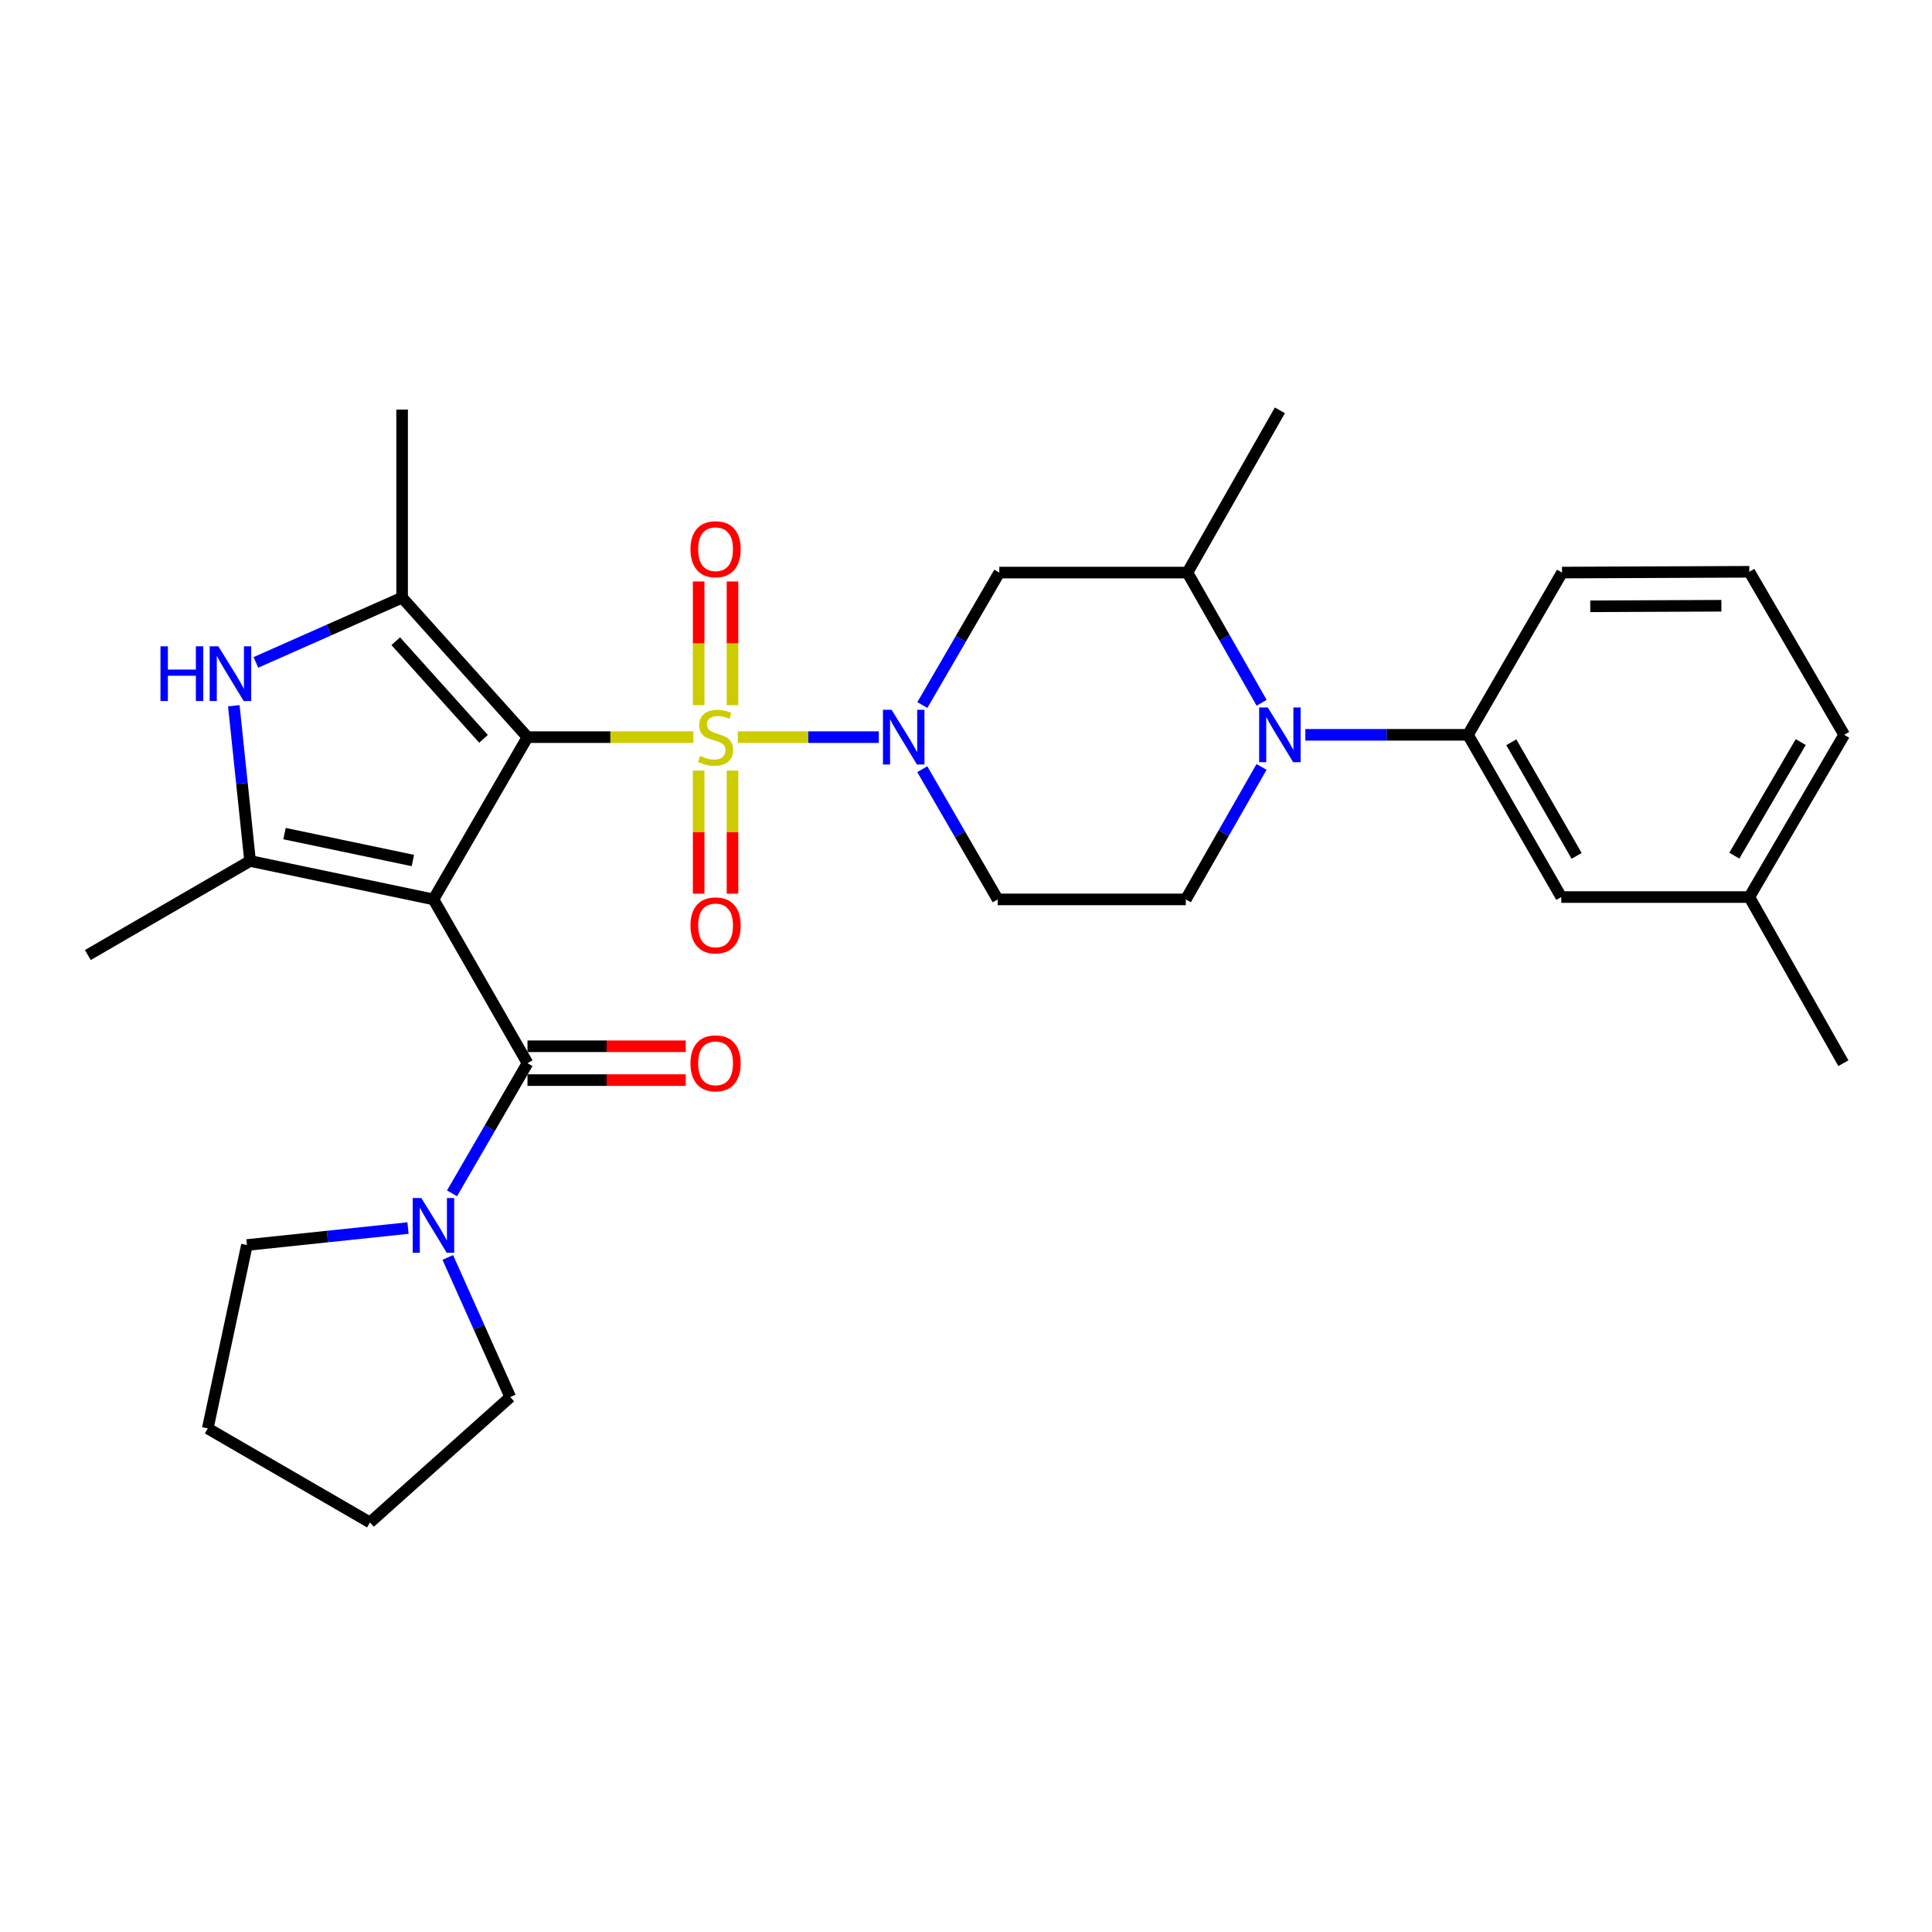 <?xml version='1.0' encoding='iso-8859-1'?>
<svg version='1.1' baseProfile='full'
              xmlns='http://www.w3.org/2000/svg'
                      xmlns:rdkit='http://www.rdkit.org/xml'
                      xmlns:xlink='http://www.w3.org/1999/xlink'
                  xml:space='preserve'
width='1000px' height='1000px' viewBox='0 0 1000 1000'>
<!-- END OF HEADER -->
<rect style='opacity:1.0;fill:#FFFFFF;stroke:none' width='1000' height='1000' x='0' y='0'> </rect>
<path class='bond-0' d='M 273.029,381.546 L 315.95,381.546' style='fill:none;fill-rule:evenodd;stroke:#000000;stroke-width:6px;stroke-linecap:butt;stroke-linejoin:miter;stroke-opacity:1' />
<path class='bond-0' d='M 315.95,381.546 L 358.87,381.546' style='fill:none;fill-rule:evenodd;stroke:#CCCC00;stroke-width:6px;stroke-linecap:butt;stroke-linejoin:miter;stroke-opacity:1' />
<path class='bond-1' d='M 273.029,381.546 L 224.351,465.531' style='fill:none;fill-rule:evenodd;stroke:#000000;stroke-width:6px;stroke-linecap:butt;stroke-linejoin:miter;stroke-opacity:1' />
<path class='bond-3' d='M 273.029,381.546 L 208.129,309.338' style='fill:none;fill-rule:evenodd;stroke:#000000;stroke-width:6px;stroke-linecap:butt;stroke-linejoin:miter;stroke-opacity:1' />
<path class='bond-3' d='M 250.266,382.425 L 204.836,331.879' style='fill:none;fill-rule:evenodd;stroke:#000000;stroke-width:6px;stroke-linecap:butt;stroke-linejoin:miter;stroke-opacity:1' />
<path class='bond-2' d='M 381.899,381.546 L 418.386,381.546' style='fill:none;fill-rule:evenodd;stroke:#CCCC00;stroke-width:6px;stroke-linecap:butt;stroke-linejoin:miter;stroke-opacity:1' />
<path class='bond-2' d='M 418.386,381.546 L 454.873,381.546' style='fill:none;fill-rule:evenodd;stroke:#0000FF;stroke-width:6px;stroke-linecap:butt;stroke-linejoin:miter;stroke-opacity:1' />
<path class='bond-14' d='M 361.626,398.86 L 361.626,430.721' style='fill:none;fill-rule:evenodd;stroke:#CCCC00;stroke-width:6px;stroke-linecap:butt;stroke-linejoin:miter;stroke-opacity:1' />
<path class='bond-14' d='M 361.626,430.721 L 361.626,462.581' style='fill:none;fill-rule:evenodd;stroke:#FF0000;stroke-width:6px;stroke-linecap:butt;stroke-linejoin:miter;stroke-opacity:1' />
<path class='bond-14' d='M 379.143,398.86 L 379.143,430.721' style='fill:none;fill-rule:evenodd;stroke:#CCCC00;stroke-width:6px;stroke-linecap:butt;stroke-linejoin:miter;stroke-opacity:1' />
<path class='bond-14' d='M 379.143,430.721 L 379.143,462.581' style='fill:none;fill-rule:evenodd;stroke:#FF0000;stroke-width:6px;stroke-linecap:butt;stroke-linejoin:miter;stroke-opacity:1' />
<path class='bond-15' d='M 379.143,364.993 L 379.143,332.982' style='fill:none;fill-rule:evenodd;stroke:#CCCC00;stroke-width:6px;stroke-linecap:butt;stroke-linejoin:miter;stroke-opacity:1' />
<path class='bond-15' d='M 379.143,332.982 L 379.143,300.971' style='fill:none;fill-rule:evenodd;stroke:#FF0000;stroke-width:6px;stroke-linecap:butt;stroke-linejoin:miter;stroke-opacity:1' />
<path class='bond-15' d='M 361.626,364.993 L 361.626,332.982' style='fill:none;fill-rule:evenodd;stroke:#CCCC00;stroke-width:6px;stroke-linecap:butt;stroke-linejoin:miter;stroke-opacity:1' />
<path class='bond-15' d='M 361.626,332.982 L 361.626,300.971' style='fill:none;fill-rule:evenodd;stroke:#FF0000;stroke-width:6px;stroke-linecap:butt;stroke-linejoin:miter;stroke-opacity:1' />
<path class='bond-4' d='M 224.351,465.531 L 129.439,445.639' style='fill:none;fill-rule:evenodd;stroke:#000000;stroke-width:6px;stroke-linecap:butt;stroke-linejoin:miter;stroke-opacity:1' />
<path class='bond-4' d='M 213.707,445.402 L 147.269,431.478' style='fill:none;fill-rule:evenodd;stroke:#000000;stroke-width:6px;stroke-linecap:butt;stroke-linejoin:miter;stroke-opacity:1' />
<path class='bond-5' d='M 224.351,465.531 L 273.029,550.303' style='fill:none;fill-rule:evenodd;stroke:#000000;stroke-width:6px;stroke-linecap:butt;stroke-linejoin:miter;stroke-opacity:1' />
<path class='bond-8' d='M 477.414,364.924 L 497.324,330.645' style='fill:none;fill-rule:evenodd;stroke:#0000FF;stroke-width:6px;stroke-linecap:butt;stroke-linejoin:miter;stroke-opacity:1' />
<path class='bond-8' d='M 497.324,330.645 L 517.235,296.365' style='fill:none;fill-rule:evenodd;stroke:#000000;stroke-width:6px;stroke-linecap:butt;stroke-linejoin:miter;stroke-opacity:1' />
<path class='bond-12' d='M 477.369,398.133 L 496.893,431.832' style='fill:none;fill-rule:evenodd;stroke:#0000FF;stroke-width:6px;stroke-linecap:butt;stroke-linejoin:miter;stroke-opacity:1' />
<path class='bond-12' d='M 496.893,431.832 L 516.417,465.531' style='fill:none;fill-rule:evenodd;stroke:#000000;stroke-width:6px;stroke-linecap:butt;stroke-linejoin:miter;stroke-opacity:1' />
<path class='bond-6' d='M 208.129,309.338 L 170.288,326.098' style='fill:none;fill-rule:evenodd;stroke:#000000;stroke-width:6px;stroke-linecap:butt;stroke-linejoin:miter;stroke-opacity:1' />
<path class='bond-6' d='M 170.288,326.098 L 132.448,342.859' style='fill:none;fill-rule:evenodd;stroke:#0000FF;stroke-width:6px;stroke-linecap:butt;stroke-linejoin:miter;stroke-opacity:1' />
<path class='bond-19' d='M 208.129,309.338 L 208.129,211.992' style='fill:none;fill-rule:evenodd;stroke:#000000;stroke-width:6px;stroke-linecap:butt;stroke-linejoin:miter;stroke-opacity:1' />
<path class='bond-18' d='M 129.439,445.639 L 45.455,494.336' style='fill:none;fill-rule:evenodd;stroke:#000000;stroke-width:6px;stroke-linecap:butt;stroke-linejoin:miter;stroke-opacity:1' />
<path class='bond-30' d='M 129.439,445.639 L 125.228,405.464' style='fill:none;fill-rule:evenodd;stroke:#000000;stroke-width:6px;stroke-linecap:butt;stroke-linejoin:miter;stroke-opacity:1' />
<path class='bond-30' d='M 125.228,405.464 L 121.018,365.289' style='fill:none;fill-rule:evenodd;stroke:#0000FF;stroke-width:6px;stroke-linecap:butt;stroke-linejoin:miter;stroke-opacity:1' />
<path class='bond-9' d='M 273.029,550.303 L 253.499,583.987' style='fill:none;fill-rule:evenodd;stroke:#000000;stroke-width:6px;stroke-linecap:butt;stroke-linejoin:miter;stroke-opacity:1' />
<path class='bond-9' d='M 253.499,583.987 L 233.968,617.672' style='fill:none;fill-rule:evenodd;stroke:#0000FF;stroke-width:6px;stroke-linecap:butt;stroke-linejoin:miter;stroke-opacity:1' />
<path class='bond-16' d='M 273.029,559.061 L 313.99,559.061' style='fill:none;fill-rule:evenodd;stroke:#000000;stroke-width:6px;stroke-linecap:butt;stroke-linejoin:miter;stroke-opacity:1' />
<path class='bond-16' d='M 313.99,559.061 L 354.95,559.061' style='fill:none;fill-rule:evenodd;stroke:#FF0000;stroke-width:6px;stroke-linecap:butt;stroke-linejoin:miter;stroke-opacity:1' />
<path class='bond-16' d='M 273.029,541.544 L 313.99,541.544' style='fill:none;fill-rule:evenodd;stroke:#000000;stroke-width:6px;stroke-linecap:butt;stroke-linejoin:miter;stroke-opacity:1' />
<path class='bond-16' d='M 313.99,541.544 L 354.95,541.544' style='fill:none;fill-rule:evenodd;stroke:#FF0000;stroke-width:6px;stroke-linecap:butt;stroke-linejoin:miter;stroke-opacity:1' />
<path class='bond-7' d='M 652.975,396.953 L 633.379,431.242' style='fill:none;fill-rule:evenodd;stroke:#0000FF;stroke-width:6px;stroke-linecap:butt;stroke-linejoin:miter;stroke-opacity:1' />
<path class='bond-7' d='M 633.379,431.242 L 613.782,465.531' style='fill:none;fill-rule:evenodd;stroke:#000000;stroke-width:6px;stroke-linecap:butt;stroke-linejoin:miter;stroke-opacity:1' />
<path class='bond-11' d='M 675.644,380.34 L 717.734,380.34' style='fill:none;fill-rule:evenodd;stroke:#0000FF;stroke-width:6px;stroke-linecap:butt;stroke-linejoin:miter;stroke-opacity:1' />
<path class='bond-11' d='M 717.734,380.34 L 759.825,380.34' style='fill:none;fill-rule:evenodd;stroke:#000000;stroke-width:6px;stroke-linecap:butt;stroke-linejoin:miter;stroke-opacity:1' />
<path class='bond-31' d='M 653.02,363.763 L 633.81,330.064' style='fill:none;fill-rule:evenodd;stroke:#0000FF;stroke-width:6px;stroke-linecap:butt;stroke-linejoin:miter;stroke-opacity:1' />
<path class='bond-31' d='M 633.81,330.064 L 614.6,296.365' style='fill:none;fill-rule:evenodd;stroke:#000000;stroke-width:6px;stroke-linecap:butt;stroke-linejoin:miter;stroke-opacity:1' />
<path class='bond-10' d='M 517.235,296.365 L 614.6,296.365' style='fill:none;fill-rule:evenodd;stroke:#000000;stroke-width:6px;stroke-linecap:butt;stroke-linejoin:miter;stroke-opacity:1' />
<path class='bond-21' d='M 211.184,635.643 L 169.494,640.03' style='fill:none;fill-rule:evenodd;stroke:#0000FF;stroke-width:6px;stroke-linecap:butt;stroke-linejoin:miter;stroke-opacity:1' />
<path class='bond-21' d='M 169.494,640.03 L 127.804,644.418' style='fill:none;fill-rule:evenodd;stroke:#000000;stroke-width:6px;stroke-linecap:butt;stroke-linejoin:miter;stroke-opacity:1' />
<path class='bond-22' d='M 231.776,650.851 L 247.94,686.979' style='fill:none;fill-rule:evenodd;stroke:#0000FF;stroke-width:6px;stroke-linecap:butt;stroke-linejoin:miter;stroke-opacity:1' />
<path class='bond-22' d='M 247.94,686.979 L 264.105,723.108' style='fill:none;fill-rule:evenodd;stroke:#000000;stroke-width:6px;stroke-linecap:butt;stroke-linejoin:miter;stroke-opacity:1' />
<path class='bond-24' d='M 614.6,296.365 L 662.47,212.391' style='fill:none;fill-rule:evenodd;stroke:#000000;stroke-width:6px;stroke-linecap:butt;stroke-linejoin:miter;stroke-opacity:1' />
<path class='bond-17' d='M 759.825,380.34 L 808.113,464.314' style='fill:none;fill-rule:evenodd;stroke:#000000;stroke-width:6px;stroke-linecap:butt;stroke-linejoin:miter;stroke-opacity:1' />
<path class='bond-17' d='M 782.254,384.204 L 816.056,442.986' style='fill:none;fill-rule:evenodd;stroke:#000000;stroke-width:6px;stroke-linecap:butt;stroke-linejoin:miter;stroke-opacity:1' />
<path class='bond-23' d='M 759.825,380.34 L 808.503,296.365' style='fill:none;fill-rule:evenodd;stroke:#000000;stroke-width:6px;stroke-linecap:butt;stroke-linejoin:miter;stroke-opacity:1' />
<path class='bond-13' d='M 516.417,465.531 L 613.782,465.531' style='fill:none;fill-rule:evenodd;stroke:#000000;stroke-width:6px;stroke-linecap:butt;stroke-linejoin:miter;stroke-opacity:1' />
<path class='bond-20' d='M 808.113,464.314 L 905.449,464.314' style='fill:none;fill-rule:evenodd;stroke:#000000;stroke-width:6px;stroke-linecap:butt;stroke-linejoin:miter;stroke-opacity:1' />
<path class='bond-27' d='M 905.449,464.314 L 954.127,550.303' style='fill:none;fill-rule:evenodd;stroke:#000000;stroke-width:6px;stroke-linecap:butt;stroke-linejoin:miter;stroke-opacity:1' />
<path class='bond-33' d='M 905.449,464.314 L 954.545,380.34' style='fill:none;fill-rule:evenodd;stroke:#000000;stroke-width:6px;stroke-linecap:butt;stroke-linejoin:miter;stroke-opacity:1' />
<path class='bond-33' d='M 897.692,442.877 L 932.059,384.095' style='fill:none;fill-rule:evenodd;stroke:#000000;stroke-width:6px;stroke-linecap:butt;stroke-linejoin:miter;stroke-opacity:1' />
<path class='bond-29' d='M 127.804,644.418 L 107.533,739.35' style='fill:none;fill-rule:evenodd;stroke:#000000;stroke-width:6px;stroke-linecap:butt;stroke-linejoin:miter;stroke-opacity:1' />
<path class='bond-28' d='M 264.105,723.108 L 191.497,788.008' style='fill:none;fill-rule:evenodd;stroke:#000000;stroke-width:6px;stroke-linecap:butt;stroke-linejoin:miter;stroke-opacity:1' />
<path class='bond-25' d='M 808.503,296.365 L 905.449,295.957' style='fill:none;fill-rule:evenodd;stroke:#000000;stroke-width:6px;stroke-linecap:butt;stroke-linejoin:miter;stroke-opacity:1' />
<path class='bond-25' d='M 823.119,313.821 L 890.981,313.535' style='fill:none;fill-rule:evenodd;stroke:#000000;stroke-width:6px;stroke-linecap:butt;stroke-linejoin:miter;stroke-opacity:1' />
<path class='bond-26' d='M 905.449,295.957 L 954.545,380.34' style='fill:none;fill-rule:evenodd;stroke:#000000;stroke-width:6px;stroke-linecap:butt;stroke-linejoin:miter;stroke-opacity:1' />
<path class='bond-32' d='M 191.497,788.008 L 107.533,739.35' style='fill:none;fill-rule:evenodd;stroke:#000000;stroke-width:6px;stroke-linecap:butt;stroke-linejoin:miter;stroke-opacity:1' />
<path  class='atom-1' d='M 362.384 391.266
Q 362.704 391.386, 364.024 391.946
Q 365.344 392.506, 366.784 392.866
Q 368.264 393.186, 369.704 393.186
Q 372.384 393.186, 373.944 391.906
Q 375.504 390.586, 375.504 388.306
Q 375.504 386.746, 374.704 385.786
Q 373.944 384.826, 372.744 384.306
Q 371.544 383.786, 369.544 383.186
Q 367.024 382.426, 365.504 381.706
Q 364.024 380.986, 362.944 379.466
Q 361.904 377.946, 361.904 375.386
Q 361.904 371.826, 364.304 369.626
Q 366.744 367.426, 371.544 367.426
Q 374.824 367.426, 378.544 368.986
L 377.624 372.066
Q 374.224 370.666, 371.664 370.666
Q 368.904 370.666, 367.384 371.826
Q 365.864 372.946, 365.904 374.906
Q 365.904 376.426, 366.664 377.346
Q 367.464 378.266, 368.584 378.786
Q 369.744 379.306, 371.664 379.906
Q 374.224 380.706, 375.744 381.506
Q 377.264 382.306, 378.344 383.946
Q 379.464 385.546, 379.464 388.306
Q 379.464 392.226, 376.824 394.346
Q 374.224 396.426, 369.864 396.426
Q 367.344 396.426, 365.424 395.866
Q 363.544 395.346, 361.304 394.426
L 362.384 391.266
' fill='#CCCC00'/>
<path  class='atom-3' d='M 461.499 367.386
L 470.779 382.386
Q 471.699 383.866, 473.179 386.546
Q 474.659 389.226, 474.739 389.386
L 474.739 367.386
L 478.499 367.386
L 478.499 395.706
L 474.619 395.706
L 464.659 379.306
Q 463.499 377.386, 462.259 375.186
Q 461.059 372.986, 460.699 372.306
L 460.699 395.706
L 457.019 395.706
L 457.019 367.386
L 461.499 367.386
' fill='#0000FF'/>
<path  class='atom-7' d='M 83.059 334.532
L 86.899 334.532
L 86.899 346.572
L 101.379 346.572
L 101.379 334.532
L 105.219 334.532
L 105.219 362.852
L 101.379 362.852
L 101.379 349.772
L 86.899 349.772
L 86.899 362.852
L 83.059 362.852
L 83.059 334.532
' fill='#0000FF'/>
<path  class='atom-7' d='M 113.019 334.532
L 122.299 349.532
Q 123.219 351.012, 124.699 353.692
Q 126.179 356.372, 126.259 356.532
L 126.259 334.532
L 130.019 334.532
L 130.019 362.852
L 126.139 362.852
L 116.179 346.452
Q 115.019 344.532, 113.779 342.332
Q 112.579 340.132, 112.219 339.452
L 112.219 362.852
L 108.539 362.852
L 108.539 334.532
L 113.019 334.532
' fill='#0000FF'/>
<path  class='atom-8' d='M 656.21 366.18
L 665.49 381.18
Q 666.41 382.66, 667.89 385.34
Q 669.37 388.02, 669.45 388.18
L 669.45 366.18
L 673.21 366.18
L 673.21 394.5
L 669.33 394.5
L 659.37 378.1
Q 658.21 376.18, 656.97 373.98
Q 655.77 371.78, 655.41 371.1
L 655.41 394.5
L 651.73 394.5
L 651.73 366.18
L 656.21 366.18
' fill='#0000FF'/>
<path  class='atom-10' d='M 218.091 620.098
L 227.371 635.098
Q 228.291 636.578, 229.771 639.258
Q 231.251 641.938, 231.331 642.098
L 231.331 620.098
L 235.091 620.098
L 235.091 648.418
L 231.211 648.418
L 221.251 632.018
Q 220.091 630.098, 218.851 627.898
Q 217.651 625.698, 217.291 625.018
L 217.291 648.418
L 213.611 648.418
L 213.611 620.098
L 218.091 620.098
' fill='#0000FF'/>
<path  class='atom-15' d='M 357.384 478.982
Q 357.384 472.182, 360.744 468.382
Q 364.104 464.582, 370.384 464.582
Q 376.664 464.582, 380.024 468.382
Q 383.384 472.182, 383.384 478.982
Q 383.384 485.862, 379.984 489.782
Q 376.584 493.662, 370.384 493.662
Q 364.144 493.662, 360.744 489.782
Q 357.384 485.902, 357.384 478.982
M 370.384 490.462
Q 374.704 490.462, 377.024 487.582
Q 379.384 484.662, 379.384 478.982
Q 379.384 473.422, 377.024 470.622
Q 374.704 467.782, 370.384 467.782
Q 366.064 467.782, 363.704 470.582
Q 361.384 473.382, 361.384 478.982
Q 361.384 484.702, 363.704 487.582
Q 366.064 490.462, 370.384 490.462
' fill='#FF0000'/>
<path  class='atom-16' d='M 357.384 284.271
Q 357.384 277.471, 360.744 273.671
Q 364.104 269.871, 370.384 269.871
Q 376.664 269.871, 380.024 273.671
Q 383.384 277.471, 383.384 284.271
Q 383.384 291.151, 379.984 295.071
Q 376.584 298.951, 370.384 298.951
Q 364.144 298.951, 360.744 295.071
Q 357.384 291.191, 357.384 284.271
M 370.384 295.751
Q 374.704 295.751, 377.024 292.871
Q 379.384 289.951, 379.384 284.271
Q 379.384 278.711, 377.024 275.911
Q 374.704 273.071, 370.384 273.071
Q 366.064 273.071, 363.704 275.871
Q 361.384 278.671, 361.384 284.271
Q 361.384 289.991, 363.704 292.871
Q 366.064 295.751, 370.384 295.751
' fill='#FF0000'/>
<path  class='atom-17' d='M 357.384 550.383
Q 357.384 543.583, 360.744 539.783
Q 364.104 535.983, 370.384 535.983
Q 376.664 535.983, 380.024 539.783
Q 383.384 543.583, 383.384 550.383
Q 383.384 557.263, 379.984 561.183
Q 376.584 565.063, 370.384 565.063
Q 364.144 565.063, 360.744 561.183
Q 357.384 557.303, 357.384 550.383
M 370.384 561.863
Q 374.704 561.863, 377.024 558.983
Q 379.384 556.063, 379.384 550.383
Q 379.384 544.823, 377.024 542.023
Q 374.704 539.183, 370.384 539.183
Q 366.064 539.183, 363.704 541.983
Q 361.384 544.783, 361.384 550.383
Q 361.384 556.103, 363.704 558.983
Q 366.064 561.863, 370.384 561.863
' fill='#FF0000'/>
</svg>
